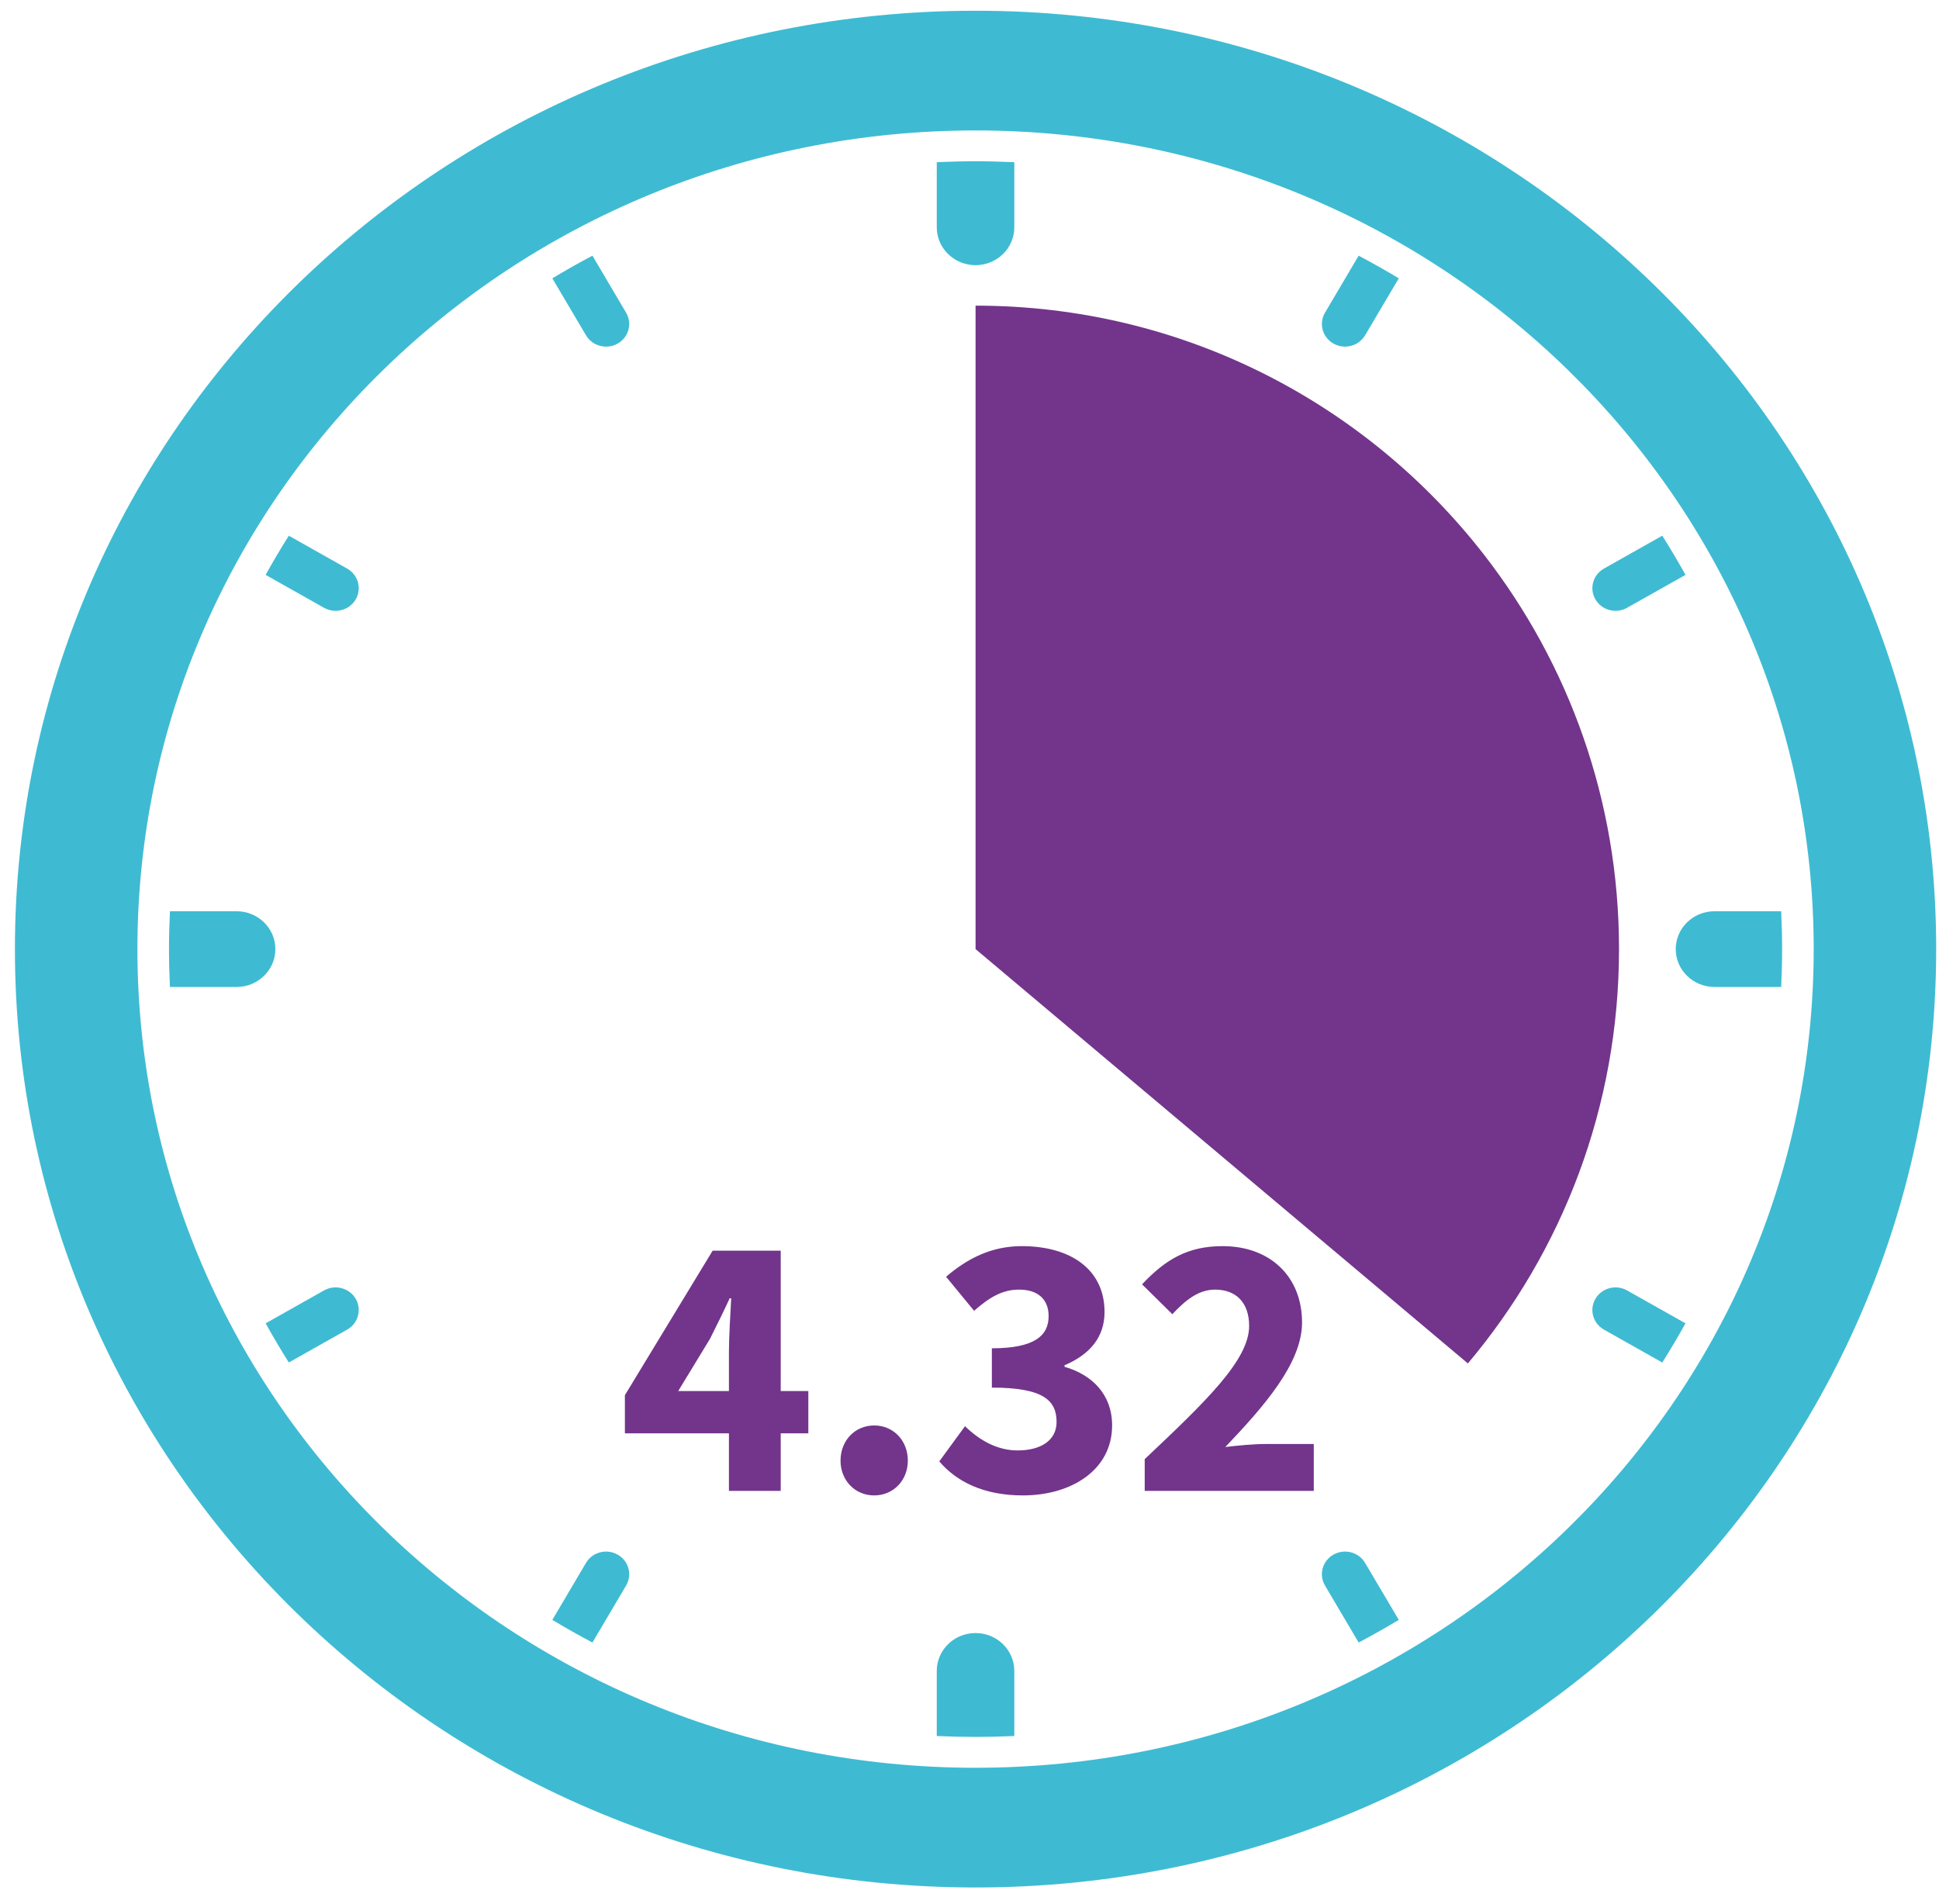 <?xml version="1.0" encoding="UTF-8" standalone="no"?>
<svg width="111px" height="109px" viewBox="0 0 111 109" version="1.1" xmlns="http://www.w3.org/2000/svg" xmlns:xlink="http://www.w3.org/1999/xlink">
    <!-- Generator: Sketch 39.1 (31720) - http://www.bohemiancoding.com/sketch -->
    <title>aus-safer-43</title>
    <desc>Created with Sketch.</desc>
    <defs></defs>
    <g id="Page-1" stroke="none" stroke-width="1" fill="none" fill-rule="evenodd">
        <g id="1440_Creating-shared-value-SAFER" transform="translate(-540, -1033)">
            <g id="Group" transform="translate(540, 1033)">
                <path d="M38.825,79.635 L40.645,76.645 C41.035,75.865 41.424,75.085 41.771,74.327 L41.858,74.327 C41.814,75.194 41.728,76.515 41.728,77.403 L41.728,79.635 L38.825,79.635 Z M46.274,79.635 L44.693,79.635 L44.693,71.6 L40.796,71.6 L35.772,79.874 L35.772,82.058 L41.728,82.058 L41.728,85.351 L44.693,85.351 L44.693,82.058 L46.274,82.058 L46.274,79.635 Z M48.117,83.619 C48.117,84.745 48.94,85.611 50.043,85.611 C51.147,85.611 51.97,84.745 51.97,83.619 C51.97,82.473 51.147,81.606 50.043,81.606 C48.94,81.606 48.117,82.473 48.117,83.619 L48.117,83.619 Z M53.77,83.664 C54.766,84.832 56.326,85.611 58.556,85.611 C61.327,85.611 63.664,84.16 63.664,81.604 C63.664,79.828 62.518,78.702 60.939,78.247 L60.939,78.161 C62.41,77.534 63.231,76.538 63.231,75.107 C63.231,72.703 61.327,71.34 58.491,71.34 C56.802,71.34 55.416,72.012 54.16,73.093 L55.762,75.042 C56.629,74.284 57.365,73.829 58.34,73.829 C59.423,73.829 60.029,74.392 60.029,75.345 C60.029,76.452 59.249,77.188 56.78,77.188 L56.78,79.439 C59.769,79.439 60.484,80.197 60.484,81.41 C60.484,82.451 59.596,83.036 58.253,83.036 C57.084,83.036 56.066,82.451 55.243,81.648 L53.77,83.664 Z M65.53,85.351 L75.208,85.351 L75.208,82.668 L72.438,82.668 C71.79,82.668 70.837,82.754 70.144,82.841 C72.373,80.502 74.537,78.031 74.537,75.713 C74.537,73.071 72.698,71.34 69.992,71.34 C68.021,71.34 66.743,72.077 65.379,73.526 L67.112,75.237 C67.805,74.5 68.563,73.829 69.559,73.829 C70.75,73.829 71.508,74.565 71.508,75.908 C71.508,77.858 69.039,80.22 65.53,83.534 L65.53,85.351 Z" id="Fill-15" fill="#72358B"></path>
                <path d="M55.846,0.615 C71.034,0.615 84.782,6.629 94.732,16.35 C104.686,26.069 110.839,39.501 110.839,54.335 C110.839,69.17 104.686,82.6 94.732,92.321 C84.782,102.042 71.034,108.056 55.846,108.056 C40.66,108.056 26.912,102.042 16.96,92.321 C7.008,82.6 0.854,69.17 0.854,54.335 C0.854,39.501 7.006,26.069 16.96,16.35 C26.912,6.629 40.66,0.615 55.846,0.615 M95.158,78.003 L91.821,76.12 C91.186,75.763 90.969,74.97 91.334,74.351 C91.697,73.732 92.509,73.518 93.142,73.875 L96.489,75.759 C96.066,76.521 95.622,77.268 95.158,78.003 M58.065,9.286 L58.065,13.013 C58.065,14.209 57.072,15.18 55.846,15.18 C54.621,15.18 53.626,14.209 53.626,13.013 L53.626,9.286 C54.361,9.251 55.103,9.233 55.846,9.233 C56.592,9.233 57.33,9.251 58.065,9.286 M80.075,15.935 L78.147,19.194 C77.781,19.813 76.972,20.028 76.339,19.671 C75.704,19.313 75.483,18.523 75.85,17.902 L77.777,14.637 C78.557,15.049 79.322,15.48 80.075,15.935 M96.489,32.911 L93.142,34.796 C92.509,35.153 91.697,34.938 91.334,34.319 C90.969,33.698 91.186,32.908 91.821,32.55 L95.158,30.668 C95.622,31.403 96.066,32.152 96.489,32.911 M101.965,56.503 L98.151,56.503 C96.924,56.503 95.929,55.532 95.929,54.335 C95.929,53.137 96.924,52.168 98.151,52.168 L101.965,52.168 C101.999,52.886 102.019,53.608 102.019,54.335 C102.019,55.063 101.999,55.785 101.965,56.503 M77.777,94.032 L75.85,90.769 C75.483,90.148 75.704,89.355 76.335,89 C76.972,88.642 77.781,88.855 78.147,89.476 L80.075,92.736 C79.324,93.187 78.557,93.622 77.777,94.032 M53.626,99.385 L53.626,95.658 C53.626,94.461 54.621,93.49 55.846,93.49 C57.072,93.49 58.065,94.461 58.065,95.658 L58.065,99.385 C57.33,99.419 56.592,99.436 55.846,99.436 C55.103,99.436 54.361,99.419 53.626,99.385 M31.619,92.736 L33.545,89.476 C33.91,88.855 34.722,88.642 35.356,89 C35.991,89.355 36.207,90.148 35.843,90.769 L33.915,94.032 C33.136,93.622 32.372,93.189 31.619,92.736 M15.208,75.759 L18.55,73.875 C19.186,73.518 19.996,73.732 20.361,74.351 C20.723,74.97 20.507,75.763 19.872,76.12 L16.534,78.001 C16.072,77.268 15.628,76.521 15.208,75.759 M9.728,52.168 L13.544,52.168 C14.769,52.168 15.764,53.137 15.764,54.335 C15.764,55.532 14.769,56.503 13.544,56.503 L9.728,56.503 C9.694,55.785 9.674,55.063 9.674,54.335 C9.674,53.608 9.694,52.886 9.728,52.168 M16.534,30.668 L19.872,32.55 C20.507,32.908 20.723,33.698 20.361,34.319 C19.996,34.938 19.186,35.153 18.55,34.796 L15.206,32.911 C15.626,32.152 16.07,31.403 16.534,30.668 M33.915,14.637 L35.843,17.902 C36.207,18.523 35.991,19.313 35.356,19.671 C34.722,20.028 33.91,19.813 33.545,19.194 L31.619,15.935 C32.37,15.482 33.136,15.049 33.915,14.637 M89.771,21.194 C81.091,12.713 69.096,7.468 55.846,7.468 C42.599,7.468 30.6,12.713 21.92,21.194 C13.237,29.675 7.867,41.394 7.867,54.335 C7.867,67.276 13.239,78.994 21.92,87.475 C30.603,95.956 42.599,101.203 55.846,101.203 C69.092,101.203 81.091,95.956 89.771,87.475 C98.456,78.994 103.827,67.276 103.827,54.335 C103.827,41.394 98.456,29.675 89.771,21.194" id="Fill-21" fill="#3EBBD2"></path>
                <path d="M84.954,31.756 C78.215,23.08 67.683,17.498 55.847,17.498 L55.847,54.335 L84.03,78.055 C89.428,71.648 92.682,63.372 92.682,54.335 C92.682,45.827 89.798,37.992 84.954,31.756" id="Fill-27" fill="#72358B"></path>
            </g>
        </g>
    </g>
</svg>